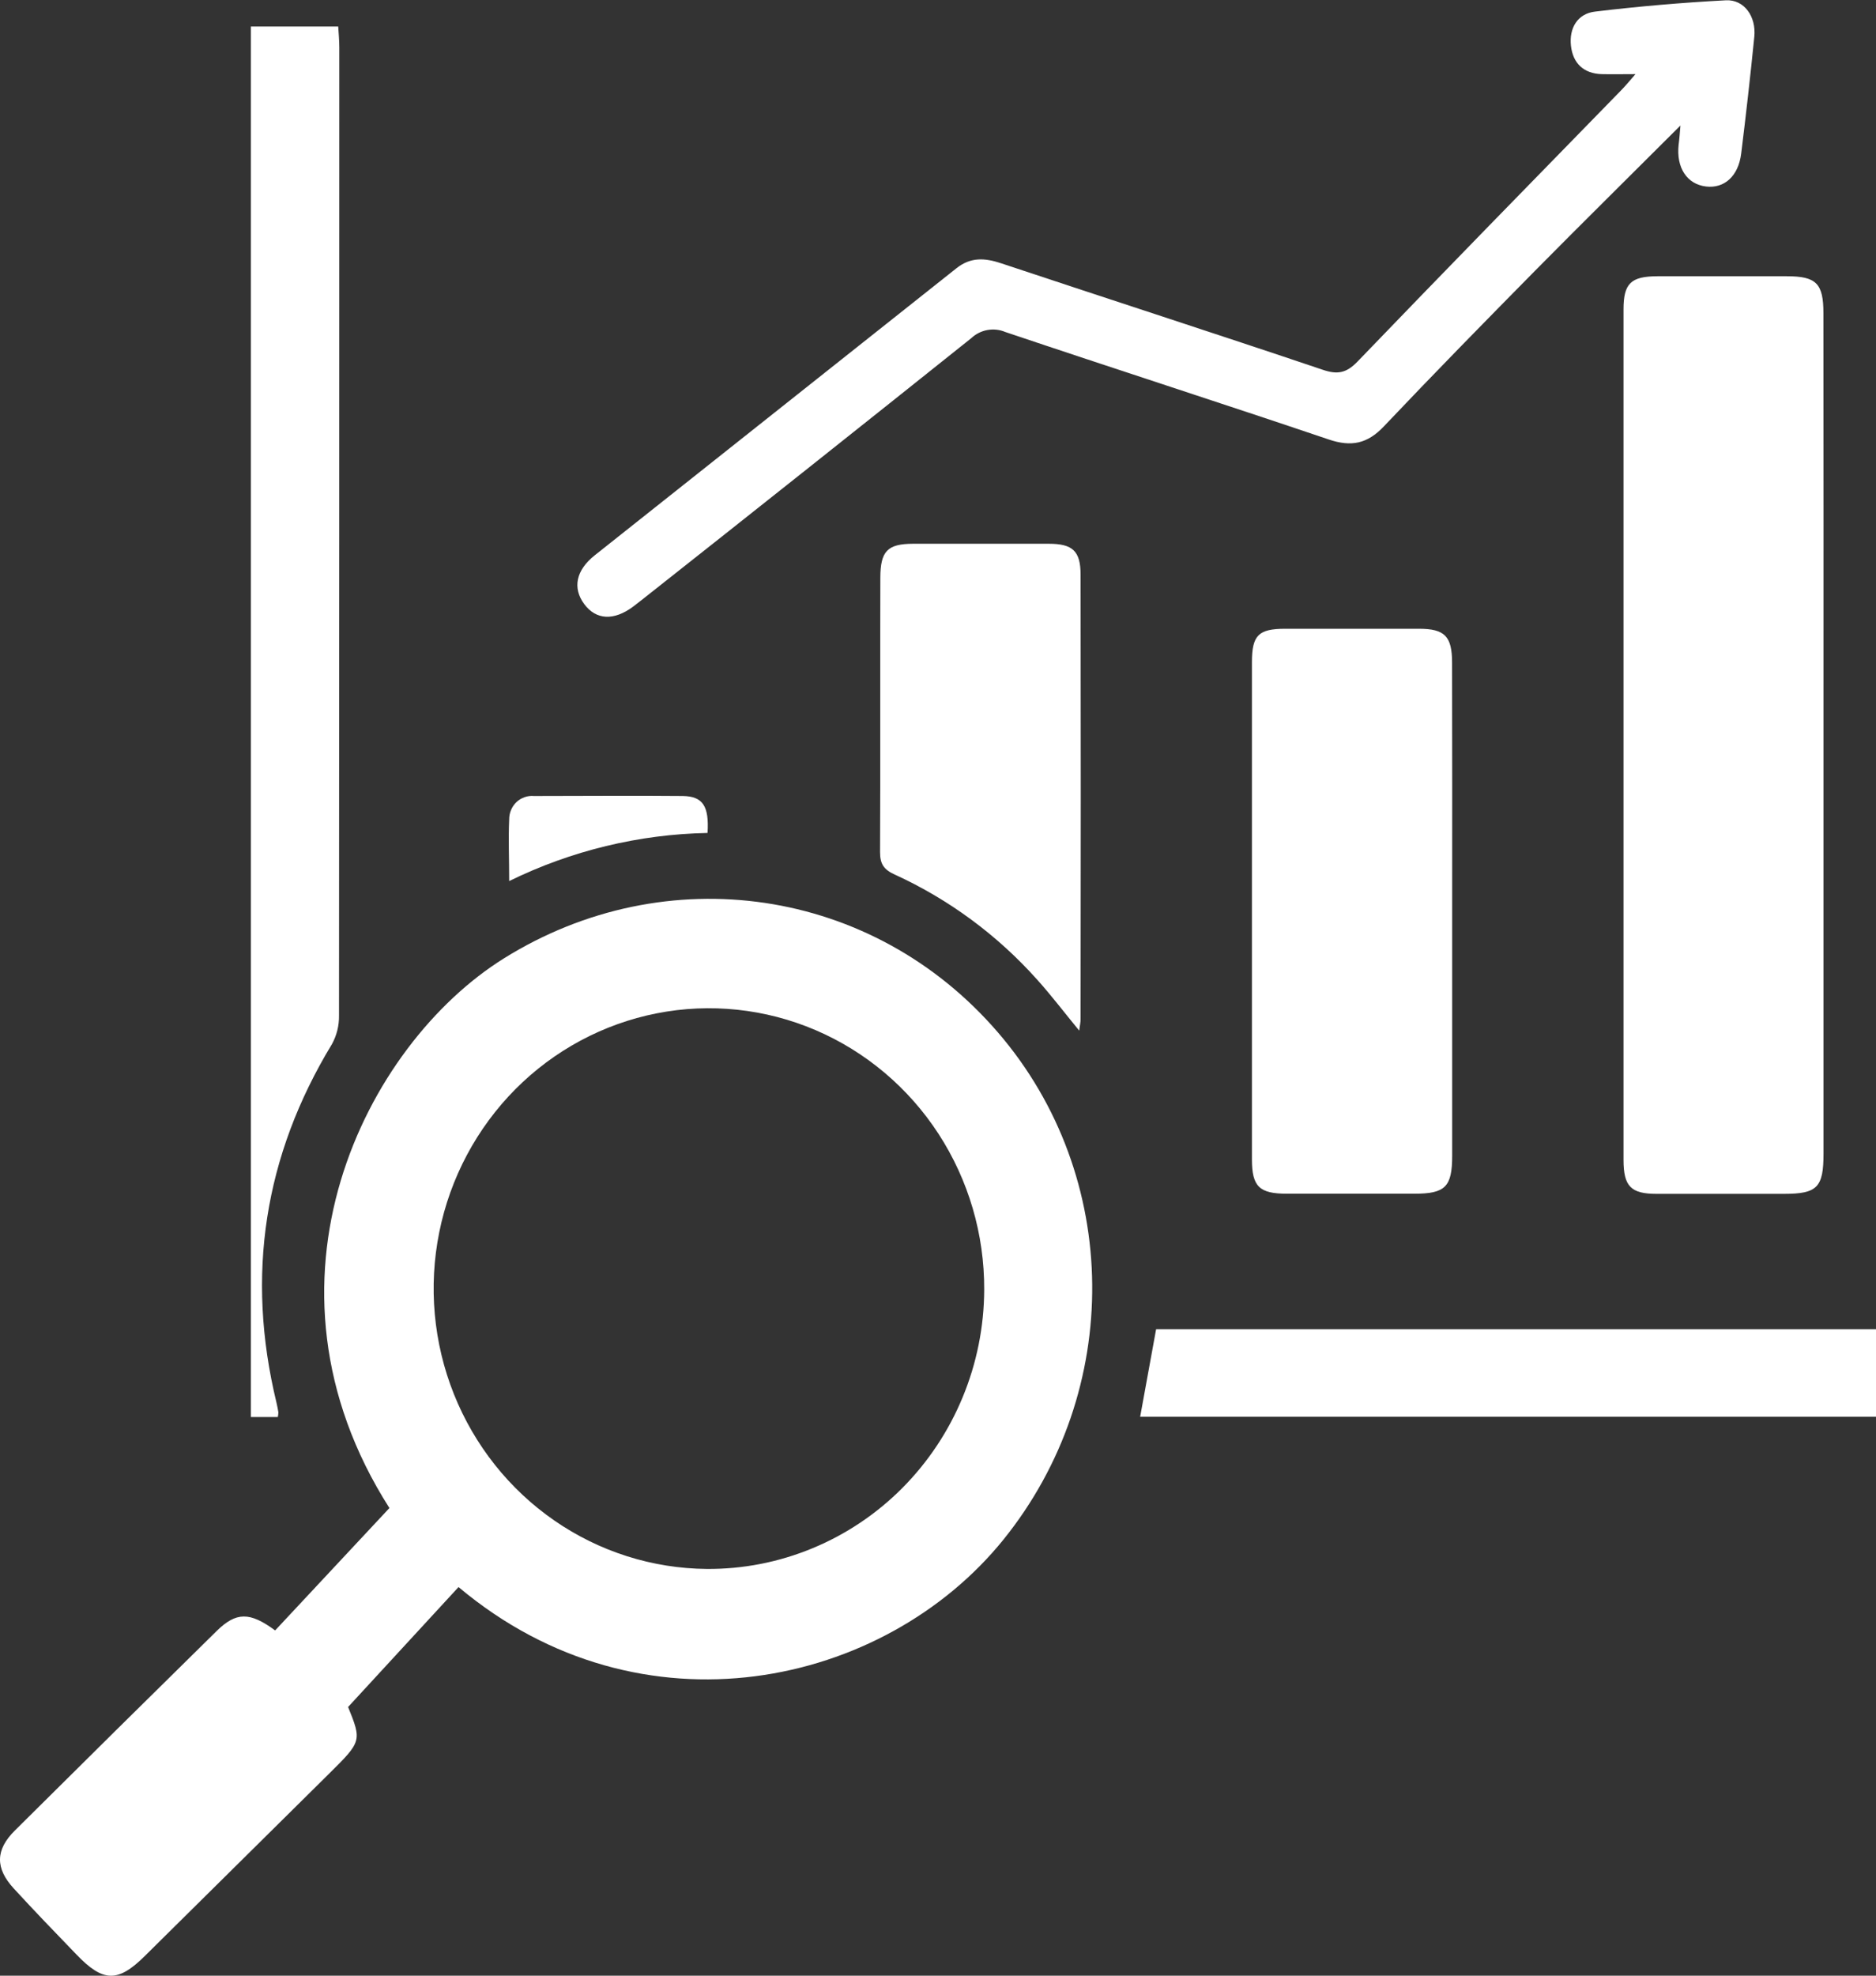 <svg xmlns="http://www.w3.org/2000/svg" width="38" height="40" viewBox="0 0 38 40" fill="none"><rect x="0" y="0" width="38" height="40" fill="#333333" stroke="none"/><path d="M9.288 32.132L7.051 34.56C7.328 35.244 7.324 35.259 6.676 35.9L2.939 39.596C2.388 40.144 2.089 40.136 1.546 39.569C1.123 39.131 0.699 38.692 0.283 38.239C-0.099 37.826 -0.096 37.454 0.303 37.059C1.662 35.709 3.023 34.364 4.388 33.022C4.785 32.632 5.06 32.632 5.573 33.01L7.888 30.532C4.968 25.954 7.404 21.151 10.208 19.403C13.488 17.358 17.676 17.952 20.217 20.906C22.725 23.821 22.757 28.159 20.325 31.172C17.915 34.155 12.995 35.245 9.288 32.132ZM19.936 26.113C19.941 24.991 19.619 23.893 19.011 22.957C18.403 22.022 17.536 21.291 16.52 20.856C15.504 20.422 14.385 20.303 13.303 20.516C12.221 20.729 11.225 21.263 10.441 22.051C9.657 22.84 9.12 23.847 8.898 24.946C8.676 26.044 8.779 27.186 9.194 28.225C9.609 29.264 10.317 30.155 11.229 30.785C12.14 31.415 13.215 31.756 14.317 31.765C15.051 31.77 15.778 31.628 16.458 31.346C17.138 31.065 17.757 30.65 18.279 30.125C18.8 29.6 19.216 28.976 19.5 28.287C19.785 27.599 19.933 26.86 19.936 26.113Z" fill="white"></path><path d="M36.937 14.928V23.355C36.937 24.041 36.81 24.17 36.14 24.171C35.279 24.171 34.417 24.171 33.556 24.171C33.035 24.171 32.886 24.019 32.886 23.484C32.886 17.743 32.886 12.003 32.886 6.263C32.886 5.737 33.036 5.595 33.571 5.593C34.445 5.593 35.319 5.593 36.194 5.593C36.789 5.593 36.935 5.738 36.935 6.34C36.938 9.203 36.938 12.065 36.937 14.928Z" fill="white"></path><path d="M29.415 18.428C29.415 20.085 29.415 21.743 29.415 23.401C29.415 24.03 29.274 24.168 28.652 24.168C27.791 24.168 26.93 24.168 26.068 24.168C25.511 24.168 25.359 24.026 25.359 23.474C25.359 20.119 25.359 16.762 25.359 13.406C25.359 12.858 25.494 12.731 26.034 12.73C26.936 12.73 27.838 12.73 28.739 12.73C29.262 12.73 29.412 12.879 29.413 13.412C29.416 15.085 29.417 16.757 29.415 18.428Z" fill="white"></path><path d="M34.039 2.541C33.038 3.541 32.063 4.501 31.1 5.475C30.07 6.519 29.043 7.566 28.033 8.631C27.698 8.986 27.371 9.052 26.916 8.898C24.735 8.161 22.545 7.456 20.364 6.722C20.249 6.673 20.123 6.66 20 6.682C19.878 6.704 19.764 6.762 19.672 6.848C17.46 8.615 15.242 10.376 13.02 12.13C12.956 12.181 12.892 12.231 12.827 12.28C12.434 12.573 12.073 12.554 11.833 12.229C11.593 11.903 11.667 11.544 12.048 11.242C14.489 9.304 16.93 7.368 19.371 5.433C19.664 5.199 19.953 5.222 20.28 5.331C22.45 6.053 24.626 6.756 26.795 7.487C27.087 7.586 27.27 7.557 27.496 7.322C29.267 5.482 31.05 3.659 32.836 1.83C32.928 1.736 33.01 1.636 33.128 1.501C32.862 1.501 32.653 1.506 32.444 1.501C32.079 1.49 31.86 1.282 31.821 0.926C31.782 0.571 31.952 0.277 32.308 0.235C33.188 0.129 34.072 0.053 34.959 0.006C35.33 -0.013 35.576 0.334 35.535 0.744C35.456 1.534 35.367 2.323 35.269 3.111C35.212 3.569 34.925 3.82 34.557 3.776C34.171 3.73 33.951 3.396 34.002 2.929C34.019 2.802 34.027 2.68 34.039 2.541Z" fill="white"></path><path d="M5.627 28.689H5.082V0.537H6.851C6.859 0.673 6.873 0.818 6.873 0.962C6.873 7.497 6.871 14.031 6.867 20.564C6.87 20.766 6.82 20.965 6.723 21.141C5.351 23.401 4.976 25.818 5.599 28.393C5.615 28.46 5.628 28.526 5.639 28.594C5.638 28.626 5.634 28.658 5.627 28.689Z" fill="white"></path><path d="M21.86 20.866C21.546 20.484 21.292 20.149 21.012 19.838C20.204 18.933 19.221 18.208 18.125 17.707C17.91 17.61 17.825 17.498 17.826 17.253C17.835 15.403 17.826 13.553 17.832 11.704C17.832 11.156 17.977 11.011 18.495 11.009C19.411 11.009 20.326 11.009 21.242 11.009C21.727 11.009 21.888 11.155 21.888 11.636C21.893 14.637 21.893 17.638 21.888 20.639C21.889 20.691 21.876 20.743 21.86 20.866Z" fill="white"></path><path d="M23.095 28.684L23.418 26.912H38V28.684H23.095Z" fill="white"></path><path d="M14.332 16.864C12.94 16.891 11.569 17.223 10.314 17.838C10.314 17.376 10.296 16.983 10.314 16.593C10.313 16.527 10.326 16.461 10.351 16.401C10.376 16.34 10.414 16.285 10.461 16.24C10.508 16.195 10.564 16.161 10.626 16.14C10.687 16.118 10.752 16.11 10.816 16.116C11.822 16.116 12.829 16.106 13.831 16.116C14.239 16.122 14.366 16.324 14.332 16.864Z" fill="white"></path></svg>